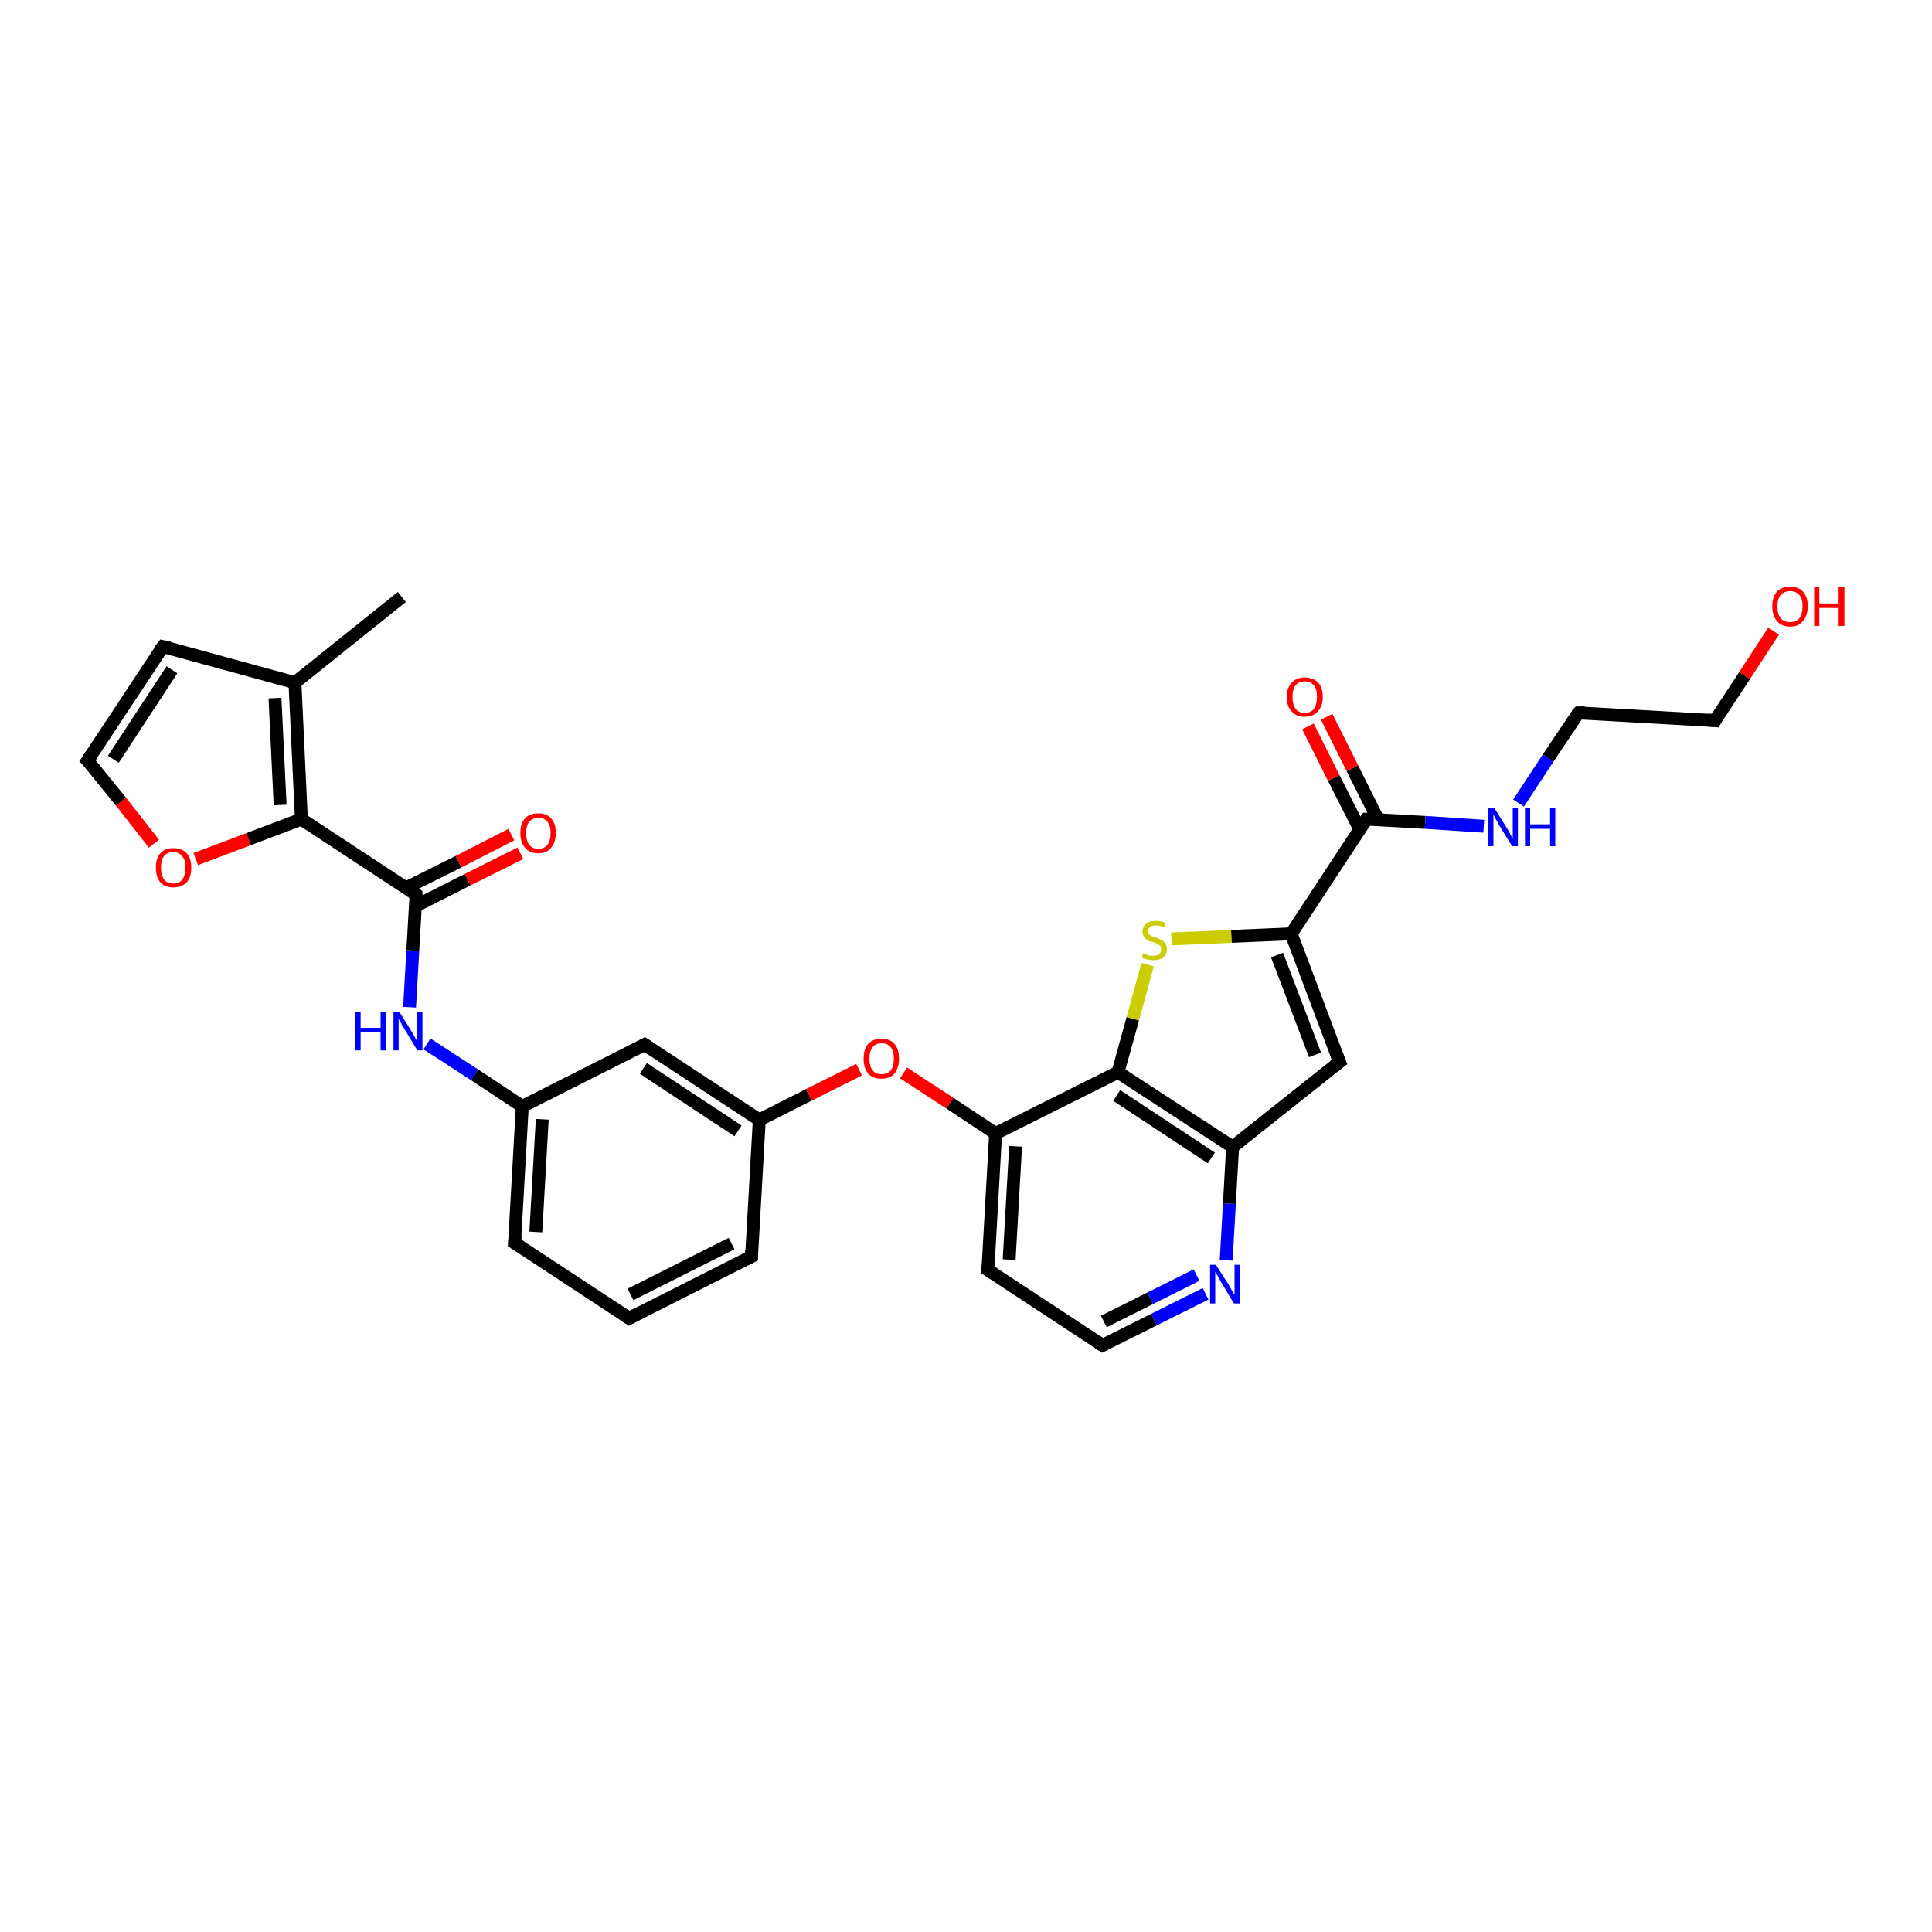 <?xml version='1.0' encoding='iso-8859-1'?>
<svg version='1.1' baseProfile='full'
              xmlns='http://www.w3.org/2000/svg'
                      xmlns:rdkit='http://www.rdkit.org/xml'
                      xmlns:xlink='http://www.w3.org/1999/xlink'
                  xml:space='preserve'
width='300px' height='300px' viewBox='0 0 300 300'>
<!-- END OF HEADER -->
<rect style='opacity:1.0;fill:#FFFFFF;stroke:none' width='300.0' height='300.0' x='0.0' y='0.0'> </rect>
<path class='bond-0 atom-0 atom-1' d='M 62.4,92.7 L 45.8,106.0' style='fill:none;fill-rule:evenodd;stroke:#000000;stroke-width:2.0px;stroke-linecap:butt;stroke-linejoin:miter;stroke-opacity:1' />
<path class='bond-1 atom-1 atom-2' d='M 45.8,106.0 L 25.3,100.4' style='fill:none;fill-rule:evenodd;stroke:#000000;stroke-width:2.0px;stroke-linecap:butt;stroke-linejoin:miter;stroke-opacity:1' />
<path class='bond-2 atom-2 atom-3' d='M 25.3,100.4 L 13.6,118.1' style='fill:none;fill-rule:evenodd;stroke:#000000;stroke-width:2.0px;stroke-linecap:butt;stroke-linejoin:miter;stroke-opacity:1' />
<path class='bond-2 atom-2 atom-3' d='M 26.7,104.0 L 17.6,117.9' style='fill:none;fill-rule:evenodd;stroke:#000000;stroke-width:2.0px;stroke-linecap:butt;stroke-linejoin:miter;stroke-opacity:1' />
<path class='bond-3 atom-3 atom-4' d='M 13.6,118.1 L 18.8,124.5' style='fill:none;fill-rule:evenodd;stroke:#000000;stroke-width:2.0px;stroke-linecap:butt;stroke-linejoin:miter;stroke-opacity:1' />
<path class='bond-3 atom-3 atom-4' d='M 18.8,124.5 L 23.9,131.0' style='fill:none;fill-rule:evenodd;stroke:#FF0000;stroke-width:2.0px;stroke-linecap:butt;stroke-linejoin:miter;stroke-opacity:1' />
<path class='bond-4 atom-4 atom-5' d='M 30.4,133.4 L 38.6,130.3' style='fill:none;fill-rule:evenodd;stroke:#FF0000;stroke-width:2.0px;stroke-linecap:butt;stroke-linejoin:miter;stroke-opacity:1' />
<path class='bond-4 atom-4 atom-5' d='M 38.6,130.3 L 46.8,127.2' style='fill:none;fill-rule:evenodd;stroke:#000000;stroke-width:2.0px;stroke-linecap:butt;stroke-linejoin:miter;stroke-opacity:1' />
<path class='bond-5 atom-5 atom-6' d='M 46.8,127.2 L 64.6,138.9' style='fill:none;fill-rule:evenodd;stroke:#000000;stroke-width:2.0px;stroke-linecap:butt;stroke-linejoin:miter;stroke-opacity:1' />
<path class='bond-6 atom-6 atom-7' d='M 64.5,140.7 L 72.6,136.6' style='fill:none;fill-rule:evenodd;stroke:#000000;stroke-width:2.0px;stroke-linecap:butt;stroke-linejoin:miter;stroke-opacity:1' />
<path class='bond-6 atom-6 atom-7' d='M 72.6,136.6 L 80.8,132.5' style='fill:none;fill-rule:evenodd;stroke:#FF0000;stroke-width:2.0px;stroke-linecap:butt;stroke-linejoin:miter;stroke-opacity:1' />
<path class='bond-6 atom-6 atom-7' d='M 63.0,137.9 L 71.2,133.8' style='fill:none;fill-rule:evenodd;stroke:#000000;stroke-width:2.0px;stroke-linecap:butt;stroke-linejoin:miter;stroke-opacity:1' />
<path class='bond-6 atom-6 atom-7' d='M 71.2,133.8 L 79.4,129.6' style='fill:none;fill-rule:evenodd;stroke:#FF0000;stroke-width:2.0px;stroke-linecap:butt;stroke-linejoin:miter;stroke-opacity:1' />
<path class='bond-7 atom-6 atom-8' d='M 64.6,138.9 L 64.1,147.6' style='fill:none;fill-rule:evenodd;stroke:#000000;stroke-width:2.0px;stroke-linecap:butt;stroke-linejoin:miter;stroke-opacity:1' />
<path class='bond-7 atom-6 atom-8' d='M 64.1,147.6 L 63.6,156.4' style='fill:none;fill-rule:evenodd;stroke:#0000FF;stroke-width:2.0px;stroke-linecap:butt;stroke-linejoin:miter;stroke-opacity:1' />
<path class='bond-8 atom-8 atom-9' d='M 66.3,162.1 L 73.7,166.9' style='fill:none;fill-rule:evenodd;stroke:#0000FF;stroke-width:2.0px;stroke-linecap:butt;stroke-linejoin:miter;stroke-opacity:1' />
<path class='bond-8 atom-8 atom-9' d='M 73.7,166.9 L 81.1,171.8' style='fill:none;fill-rule:evenodd;stroke:#000000;stroke-width:2.0px;stroke-linecap:butt;stroke-linejoin:miter;stroke-opacity:1' />
<path class='bond-9 atom-9 atom-10' d='M 81.1,171.8 L 79.9,193.0' style='fill:none;fill-rule:evenodd;stroke:#000000;stroke-width:2.0px;stroke-linecap:butt;stroke-linejoin:miter;stroke-opacity:1' />
<path class='bond-9 atom-9 atom-10' d='M 84.2,173.8 L 83.2,191.3' style='fill:none;fill-rule:evenodd;stroke:#000000;stroke-width:2.0px;stroke-linecap:butt;stroke-linejoin:miter;stroke-opacity:1' />
<path class='bond-10 atom-10 atom-11' d='M 79.9,193.0 L 97.7,204.7' style='fill:none;fill-rule:evenodd;stroke:#000000;stroke-width:2.0px;stroke-linecap:butt;stroke-linejoin:miter;stroke-opacity:1' />
<path class='bond-11 atom-11 atom-12' d='M 97.7,204.7 L 116.7,195.1' style='fill:none;fill-rule:evenodd;stroke:#000000;stroke-width:2.0px;stroke-linecap:butt;stroke-linejoin:miter;stroke-opacity:1' />
<path class='bond-11 atom-11 atom-12' d='M 97.9,201.0 L 113.6,193.1' style='fill:none;fill-rule:evenodd;stroke:#000000;stroke-width:2.0px;stroke-linecap:butt;stroke-linejoin:miter;stroke-opacity:1' />
<path class='bond-12 atom-12 atom-13' d='M 116.7,195.1 L 117.9,173.9' style='fill:none;fill-rule:evenodd;stroke:#000000;stroke-width:2.0px;stroke-linecap:butt;stroke-linejoin:miter;stroke-opacity:1' />
<path class='bond-13 atom-13 atom-14' d='M 117.9,173.9 L 125.6,170.0' style='fill:none;fill-rule:evenodd;stroke:#000000;stroke-width:2.0px;stroke-linecap:butt;stroke-linejoin:miter;stroke-opacity:1' />
<path class='bond-13 atom-13 atom-14' d='M 125.6,170.0 L 133.4,166.1' style='fill:none;fill-rule:evenodd;stroke:#FF0000;stroke-width:2.0px;stroke-linecap:butt;stroke-linejoin:miter;stroke-opacity:1' />
<path class='bond-14 atom-14 atom-15' d='M 140.3,166.6 L 147.5,171.3' style='fill:none;fill-rule:evenodd;stroke:#FF0000;stroke-width:2.0px;stroke-linecap:butt;stroke-linejoin:miter;stroke-opacity:1' />
<path class='bond-14 atom-14 atom-15' d='M 147.5,171.3 L 154.6,176.0' style='fill:none;fill-rule:evenodd;stroke:#000000;stroke-width:2.0px;stroke-linecap:butt;stroke-linejoin:miter;stroke-opacity:1' />
<path class='bond-15 atom-15 atom-16' d='M 154.6,176.0 L 153.4,197.2' style='fill:none;fill-rule:evenodd;stroke:#000000;stroke-width:2.0px;stroke-linecap:butt;stroke-linejoin:miter;stroke-opacity:1' />
<path class='bond-15 atom-15 atom-16' d='M 157.7,178.0 L 156.7,195.6' style='fill:none;fill-rule:evenodd;stroke:#000000;stroke-width:2.0px;stroke-linecap:butt;stroke-linejoin:miter;stroke-opacity:1' />
<path class='bond-16 atom-16 atom-17' d='M 153.4,197.2 L 171.2,208.9' style='fill:none;fill-rule:evenodd;stroke:#000000;stroke-width:2.0px;stroke-linecap:butt;stroke-linejoin:miter;stroke-opacity:1' />
<path class='bond-17 atom-17 atom-18' d='M 171.2,208.9 L 179.2,204.9' style='fill:none;fill-rule:evenodd;stroke:#000000;stroke-width:2.0px;stroke-linecap:butt;stroke-linejoin:miter;stroke-opacity:1' />
<path class='bond-17 atom-17 atom-18' d='M 179.2,204.9 L 187.2,200.9' style='fill:none;fill-rule:evenodd;stroke:#0000FF;stroke-width:2.0px;stroke-linecap:butt;stroke-linejoin:miter;stroke-opacity:1' />
<path class='bond-17 atom-17 atom-18' d='M 171.4,205.2 L 178.6,201.6' style='fill:none;fill-rule:evenodd;stroke:#000000;stroke-width:2.0px;stroke-linecap:butt;stroke-linejoin:miter;stroke-opacity:1' />
<path class='bond-17 atom-17 atom-18' d='M 178.6,201.6 L 185.8,198.0' style='fill:none;fill-rule:evenodd;stroke:#0000FF;stroke-width:2.0px;stroke-linecap:butt;stroke-linejoin:miter;stroke-opacity:1' />
<path class='bond-18 atom-18 atom-19' d='M 190.4,195.7 L 190.9,186.9' style='fill:none;fill-rule:evenodd;stroke:#0000FF;stroke-width:2.0px;stroke-linecap:butt;stroke-linejoin:miter;stroke-opacity:1' />
<path class='bond-18 atom-18 atom-19' d='M 190.9,186.9 L 191.4,178.1' style='fill:none;fill-rule:evenodd;stroke:#000000;stroke-width:2.0px;stroke-linecap:butt;stroke-linejoin:miter;stroke-opacity:1' />
<path class='bond-19 atom-19 atom-20' d='M 191.4,178.1 L 208.0,164.9' style='fill:none;fill-rule:evenodd;stroke:#000000;stroke-width:2.0px;stroke-linecap:butt;stroke-linejoin:miter;stroke-opacity:1' />
<path class='bond-20 atom-20 atom-21' d='M 208.0,164.9 L 200.5,145.0' style='fill:none;fill-rule:evenodd;stroke:#000000;stroke-width:2.0px;stroke-linecap:butt;stroke-linejoin:miter;stroke-opacity:1' />
<path class='bond-20 atom-20 atom-21' d='M 204.2,163.8 L 198.3,148.3' style='fill:none;fill-rule:evenodd;stroke:#000000;stroke-width:2.0px;stroke-linecap:butt;stroke-linejoin:miter;stroke-opacity:1' />
<path class='bond-21 atom-21 atom-22' d='M 200.5,145.0 L 191.2,145.4' style='fill:none;fill-rule:evenodd;stroke:#000000;stroke-width:2.0px;stroke-linecap:butt;stroke-linejoin:miter;stroke-opacity:1' />
<path class='bond-21 atom-21 atom-22' d='M 191.2,145.4 L 181.9,145.8' style='fill:none;fill-rule:evenodd;stroke:#CCCC00;stroke-width:2.0px;stroke-linecap:butt;stroke-linejoin:miter;stroke-opacity:1' />
<path class='bond-22 atom-22 atom-23' d='M 178.2,149.8 L 175.9,158.2' style='fill:none;fill-rule:evenodd;stroke:#CCCC00;stroke-width:2.0px;stroke-linecap:butt;stroke-linejoin:miter;stroke-opacity:1' />
<path class='bond-22 atom-22 atom-23' d='M 175.9,158.2 L 173.6,166.5' style='fill:none;fill-rule:evenodd;stroke:#000000;stroke-width:2.0px;stroke-linecap:butt;stroke-linejoin:miter;stroke-opacity:1' />
<path class='bond-23 atom-21 atom-24' d='M 200.5,145.0 L 212.2,127.2' style='fill:none;fill-rule:evenodd;stroke:#000000;stroke-width:2.0px;stroke-linecap:butt;stroke-linejoin:miter;stroke-opacity:1' />
<path class='bond-24 atom-24 atom-25' d='M 214.0,127.3 L 210.0,119.3' style='fill:none;fill-rule:evenodd;stroke:#000000;stroke-width:2.0px;stroke-linecap:butt;stroke-linejoin:miter;stroke-opacity:1' />
<path class='bond-24 atom-24 atom-25' d='M 210.0,119.3 L 206.0,111.3' style='fill:none;fill-rule:evenodd;stroke:#FF0000;stroke-width:2.0px;stroke-linecap:butt;stroke-linejoin:miter;stroke-opacity:1' />
<path class='bond-24 atom-24 atom-25' d='M 211.1,128.7 L 207.1,120.8' style='fill:none;fill-rule:evenodd;stroke:#000000;stroke-width:2.0px;stroke-linecap:butt;stroke-linejoin:miter;stroke-opacity:1' />
<path class='bond-24 atom-24 atom-25' d='M 207.1,120.8 L 203.1,112.8' style='fill:none;fill-rule:evenodd;stroke:#FF0000;stroke-width:2.0px;stroke-linecap:butt;stroke-linejoin:miter;stroke-opacity:1' />
<path class='bond-25 atom-24 atom-26' d='M 212.2,127.2 L 221.3,127.7' style='fill:none;fill-rule:evenodd;stroke:#000000;stroke-width:2.0px;stroke-linecap:butt;stroke-linejoin:miter;stroke-opacity:1' />
<path class='bond-25 atom-24 atom-26' d='M 221.3,127.7 L 230.4,128.3' style='fill:none;fill-rule:evenodd;stroke:#0000FF;stroke-width:2.0px;stroke-linecap:butt;stroke-linejoin:miter;stroke-opacity:1' />
<path class='bond-26 atom-26 atom-27' d='M 235.8,124.7 L 240.4,117.7' style='fill:none;fill-rule:evenodd;stroke:#0000FF;stroke-width:2.0px;stroke-linecap:butt;stroke-linejoin:miter;stroke-opacity:1' />
<path class='bond-26 atom-26 atom-27' d='M 240.4,117.7 L 245.1,110.7' style='fill:none;fill-rule:evenodd;stroke:#000000;stroke-width:2.0px;stroke-linecap:butt;stroke-linejoin:miter;stroke-opacity:1' />
<path class='bond-27 atom-27 atom-28' d='M 245.1,110.7 L 266.3,111.9' style='fill:none;fill-rule:evenodd;stroke:#000000;stroke-width:2.0px;stroke-linecap:butt;stroke-linejoin:miter;stroke-opacity:1' />
<path class='bond-28 atom-28 atom-29' d='M 266.3,111.9 L 270.9,104.9' style='fill:none;fill-rule:evenodd;stroke:#000000;stroke-width:2.0px;stroke-linecap:butt;stroke-linejoin:miter;stroke-opacity:1' />
<path class='bond-28 atom-28 atom-29' d='M 270.9,104.9 L 275.4,98.0' style='fill:none;fill-rule:evenodd;stroke:#FF0000;stroke-width:2.0px;stroke-linecap:butt;stroke-linejoin:miter;stroke-opacity:1' />
<path class='bond-29 atom-13 atom-30' d='M 117.9,173.9 L 100.1,162.2' style='fill:none;fill-rule:evenodd;stroke:#000000;stroke-width:2.0px;stroke-linecap:butt;stroke-linejoin:miter;stroke-opacity:1' />
<path class='bond-29 atom-13 atom-30' d='M 114.6,175.6 L 99.9,165.9' style='fill:none;fill-rule:evenodd;stroke:#000000;stroke-width:2.0px;stroke-linecap:butt;stroke-linejoin:miter;stroke-opacity:1' />
<path class='bond-30 atom-5 atom-1' d='M 46.8,127.2 L 45.8,106.0' style='fill:none;fill-rule:evenodd;stroke:#000000;stroke-width:2.0px;stroke-linecap:butt;stroke-linejoin:miter;stroke-opacity:1' />
<path class='bond-30 atom-5 atom-1' d='M 43.5,125.0 L 42.7,108.4' style='fill:none;fill-rule:evenodd;stroke:#000000;stroke-width:2.0px;stroke-linecap:butt;stroke-linejoin:miter;stroke-opacity:1' />
<path class='bond-31 atom-30 atom-9' d='M 100.1,162.2 L 81.1,171.8' style='fill:none;fill-rule:evenodd;stroke:#000000;stroke-width:2.0px;stroke-linecap:butt;stroke-linejoin:miter;stroke-opacity:1' />
<path class='bond-32 atom-23 atom-15' d='M 173.6,166.5 L 154.6,176.0' style='fill:none;fill-rule:evenodd;stroke:#000000;stroke-width:2.0px;stroke-linecap:butt;stroke-linejoin:miter;stroke-opacity:1' />
<path class='bond-33 atom-23 atom-19' d='M 173.6,166.5 L 191.4,178.1' style='fill:none;fill-rule:evenodd;stroke:#000000;stroke-width:2.0px;stroke-linecap:butt;stroke-linejoin:miter;stroke-opacity:1' />
<path class='bond-33 atom-23 atom-19' d='M 173.4,170.1 L 188.1,179.8' style='fill:none;fill-rule:evenodd;stroke:#000000;stroke-width:2.0px;stroke-linecap:butt;stroke-linejoin:miter;stroke-opacity:1' />
<path d='M 26.3,100.6 L 25.3,100.4 L 24.7,101.2' style='fill:none;stroke:#000000;stroke-width:2.0px;stroke-linecap:butt;stroke-linejoin:miter;stroke-opacity:1;' />
<path d='M 14.2,117.2 L 13.6,118.1 L 13.9,118.4' style='fill:none;stroke:#000000;stroke-width:2.0px;stroke-linecap:butt;stroke-linejoin:miter;stroke-opacity:1;' />
<path d='M 63.7,138.3 L 64.6,138.9 L 64.6,139.3' style='fill:none;stroke:#000000;stroke-width:2.0px;stroke-linecap:butt;stroke-linejoin:miter;stroke-opacity:1;' />
<path d='M 80.0,191.9 L 79.9,193.0 L 80.8,193.6' style='fill:none;stroke:#000000;stroke-width:2.0px;stroke-linecap:butt;stroke-linejoin:miter;stroke-opacity:1;' />
<path d='M 96.8,204.1 L 97.7,204.7 L 98.6,204.2' style='fill:none;stroke:#000000;stroke-width:2.0px;stroke-linecap:butt;stroke-linejoin:miter;stroke-opacity:1;' />
<path d='M 115.7,195.6 L 116.7,195.1 L 116.7,194.1' style='fill:none;stroke:#000000;stroke-width:2.0px;stroke-linecap:butt;stroke-linejoin:miter;stroke-opacity:1;' />
<path d='M 153.5,196.2 L 153.4,197.2 L 154.3,197.8' style='fill:none;stroke:#000000;stroke-width:2.0px;stroke-linecap:butt;stroke-linejoin:miter;stroke-opacity:1;' />
<path d='M 170.3,208.3 L 171.2,208.9 L 171.6,208.7' style='fill:none;stroke:#000000;stroke-width:2.0px;stroke-linecap:butt;stroke-linejoin:miter;stroke-opacity:1;' />
<path d='M 207.2,165.5 L 208.0,164.9 L 207.6,163.9' style='fill:none;stroke:#000000;stroke-width:2.0px;stroke-linecap:butt;stroke-linejoin:miter;stroke-opacity:1;' />
<path d='M 211.6,128.1 L 212.2,127.2 L 212.6,127.2' style='fill:none;stroke:#000000;stroke-width:2.0px;stroke-linecap:butt;stroke-linejoin:miter;stroke-opacity:1;' />
<path d='M 244.8,111.0 L 245.1,110.7 L 246.1,110.7' style='fill:none;stroke:#000000;stroke-width:2.0px;stroke-linecap:butt;stroke-linejoin:miter;stroke-opacity:1;' />
<path d='M 265.2,111.8 L 266.3,111.9 L 266.5,111.5' style='fill:none;stroke:#000000;stroke-width:2.0px;stroke-linecap:butt;stroke-linejoin:miter;stroke-opacity:1;' />
<path d='M 101.0,162.8 L 100.1,162.2 L 99.2,162.7' style='fill:none;stroke:#000000;stroke-width:2.0px;stroke-linecap:butt;stroke-linejoin:miter;stroke-opacity:1;' />
<path class='atom-4' d='M 24.2 134.7
Q 24.2 133.3, 24.9 132.5
Q 25.6 131.7, 26.9 131.7
Q 28.3 131.7, 29.0 132.5
Q 29.7 133.3, 29.7 134.7
Q 29.7 136.2, 29.0 137.0
Q 28.2 137.8, 26.9 137.8
Q 25.6 137.8, 24.9 137.0
Q 24.2 136.2, 24.2 134.7
M 26.9 137.2
Q 27.8 137.2, 28.3 136.6
Q 28.8 135.9, 28.8 134.7
Q 28.8 133.5, 28.3 133.0
Q 27.8 132.3, 26.9 132.3
Q 26.0 132.3, 25.5 132.9
Q 25.0 133.5, 25.0 134.7
Q 25.0 135.9, 25.5 136.6
Q 26.0 137.2, 26.9 137.2
' fill='#FF0000'/>
<path class='atom-7' d='M 80.8 129.3
Q 80.8 127.9, 81.5 127.1
Q 82.2 126.3, 83.6 126.3
Q 84.9 126.3, 85.6 127.1
Q 86.3 127.9, 86.3 129.3
Q 86.3 130.8, 85.6 131.6
Q 84.9 132.5, 83.6 132.5
Q 82.2 132.5, 81.5 131.6
Q 80.8 130.8, 80.8 129.3
M 83.6 131.8
Q 84.5 131.8, 85.0 131.2
Q 85.5 130.5, 85.5 129.3
Q 85.5 128.2, 85.0 127.6
Q 84.5 127.0, 83.6 127.0
Q 82.7 127.0, 82.2 127.6
Q 81.7 128.2, 81.7 129.3
Q 81.7 130.6, 82.2 131.2
Q 82.7 131.8, 83.6 131.8
' fill='#FF0000'/>
<path class='atom-8' d='M 55.2 157.1
L 56.0 157.1
L 56.0 159.6
L 59.1 159.6
L 59.1 157.1
L 59.9 157.1
L 59.9 163.1
L 59.1 163.1
L 59.1 160.3
L 56.0 160.3
L 56.0 163.1
L 55.2 163.1
L 55.2 157.1
' fill='#0000FF'/>
<path class='atom-8' d='M 62.0 157.1
L 64.0 160.3
Q 64.2 160.6, 64.5 161.2
Q 64.8 161.7, 64.8 161.8
L 64.8 157.1
L 65.6 157.1
L 65.6 163.1
L 64.8 163.1
L 62.7 159.6
Q 62.4 159.2, 62.2 158.7
Q 61.9 158.3, 61.9 158.1
L 61.9 163.1
L 61.1 163.1
L 61.1 157.1
L 62.0 157.1
' fill='#0000FF'/>
<path class='atom-14' d='M 134.1 164.4
Q 134.1 162.9, 134.8 162.1
Q 135.5 161.3, 136.9 161.3
Q 138.2 161.3, 138.9 162.1
Q 139.6 162.9, 139.6 164.4
Q 139.6 165.8, 138.9 166.7
Q 138.2 167.5, 136.9 167.5
Q 135.5 167.5, 134.8 166.7
Q 134.1 165.8, 134.1 164.4
M 136.9 166.8
Q 137.8 166.8, 138.3 166.2
Q 138.8 165.6, 138.8 164.4
Q 138.8 163.2, 138.3 162.6
Q 137.8 162.0, 136.9 162.0
Q 136.0 162.0, 135.5 162.6
Q 135.0 163.2, 135.0 164.4
Q 135.0 165.6, 135.5 166.2
Q 136.0 166.8, 136.9 166.8
' fill='#FF0000'/>
<path class='atom-18' d='M 188.8 196.4
L 190.8 199.5
Q 191.0 199.9, 191.3 200.4
Q 191.6 201.0, 191.7 201.0
L 191.7 196.4
L 192.5 196.4
L 192.5 202.4
L 191.6 202.4
L 189.5 198.9
Q 189.3 198.5, 189.0 198.0
Q 188.7 197.6, 188.7 197.4
L 188.7 202.4
L 187.9 202.4
L 187.9 196.4
L 188.8 196.4
' fill='#0000FF'/>
<path class='atom-22' d='M 177.5 148.0
Q 177.6 148.1, 177.9 148.2
Q 178.2 148.3, 178.5 148.4
Q 178.8 148.4, 179.1 148.4
Q 179.7 148.4, 180.0 148.2
Q 180.3 147.9, 180.3 147.4
Q 180.3 147.1, 180.2 146.9
Q 180.0 146.7, 179.7 146.6
Q 179.5 146.4, 179.1 146.3
Q 178.5 146.2, 178.2 146.0
Q 177.9 145.8, 177.7 145.5
Q 177.4 145.2, 177.4 144.7
Q 177.4 143.9, 178.0 143.4
Q 178.5 143.0, 179.5 143.0
Q 180.2 143.0, 181.0 143.3
L 180.8 144.0
Q 180.1 143.7, 179.5 143.7
Q 178.9 143.7, 178.6 143.9
Q 178.3 144.1, 178.3 144.6
Q 178.3 144.9, 178.5 145.1
Q 178.6 145.3, 178.9 145.4
Q 179.1 145.5, 179.5 145.6
Q 180.1 145.8, 180.4 146.0
Q 180.7 146.1, 180.9 146.5
Q 181.2 146.8, 181.2 147.4
Q 181.2 148.2, 180.6 148.7
Q 180.1 149.1, 179.1 149.1
Q 178.6 149.1, 178.2 149.0
Q 177.8 148.9, 177.3 148.7
L 177.5 148.0
' fill='#CCCC00'/>
<path class='atom-25' d='M 199.8 108.2
Q 199.8 106.8, 200.6 106.0
Q 201.3 105.2, 202.6 105.2
Q 203.9 105.2, 204.7 106.0
Q 205.4 106.8, 205.4 108.2
Q 205.4 109.7, 204.6 110.5
Q 203.9 111.3, 202.6 111.3
Q 201.3 111.3, 200.6 110.5
Q 199.8 109.7, 199.8 108.2
M 202.6 110.7
Q 203.5 110.7, 204.0 110.1
Q 204.5 109.4, 204.5 108.2
Q 204.5 107.0, 204.0 106.4
Q 203.5 105.8, 202.6 105.8
Q 201.7 105.8, 201.2 106.4
Q 200.7 107.0, 200.7 108.2
Q 200.7 109.4, 201.2 110.1
Q 201.7 110.7, 202.6 110.7
' fill='#FF0000'/>
<path class='atom-26' d='M 232.0 125.4
L 234.0 128.6
Q 234.2 128.9, 234.5 129.5
Q 234.8 130.1, 234.9 130.1
L 234.9 125.4
L 235.7 125.4
L 235.7 131.4
L 234.8 131.4
L 232.7 128.0
Q 232.5 127.5, 232.2 127.1
Q 232.0 126.6, 231.9 126.5
L 231.9 131.4
L 231.1 131.4
L 231.1 125.4
L 232.0 125.4
' fill='#0000FF'/>
<path class='atom-26' d='M 236.8 125.4
L 237.6 125.4
L 237.6 128.0
L 240.7 128.0
L 240.7 125.4
L 241.5 125.4
L 241.5 131.4
L 240.7 131.4
L 240.7 128.7
L 237.6 128.7
L 237.6 131.4
L 236.8 131.4
L 236.8 125.4
' fill='#0000FF'/>
<path class='atom-29' d='M 275.2 94.1
Q 275.2 92.7, 275.9 91.9
Q 276.6 91.1, 278.0 91.1
Q 279.3 91.1, 280.0 91.9
Q 280.7 92.7, 280.7 94.1
Q 280.7 95.6, 280.0 96.4
Q 279.3 97.3, 278.0 97.3
Q 276.6 97.3, 275.9 96.4
Q 275.2 95.6, 275.2 94.1
M 278.0 96.6
Q 278.9 96.6, 279.4 96.0
Q 279.9 95.3, 279.9 94.1
Q 279.9 93.0, 279.4 92.4
Q 278.9 91.8, 278.0 91.8
Q 277.0 91.8, 276.5 92.4
Q 276.0 93.0, 276.0 94.1
Q 276.0 95.4, 276.5 96.0
Q 277.0 96.6, 278.0 96.6
' fill='#FF0000'/>
<path class='atom-29' d='M 281.7 91.1
L 282.5 91.1
L 282.5 93.7
L 285.5 93.7
L 285.5 91.1
L 286.4 91.1
L 286.4 97.2
L 285.5 97.2
L 285.5 94.4
L 282.5 94.4
L 282.5 97.2
L 281.7 97.2
L 281.7 91.1
' fill='#FF0000'/>
</svg>
